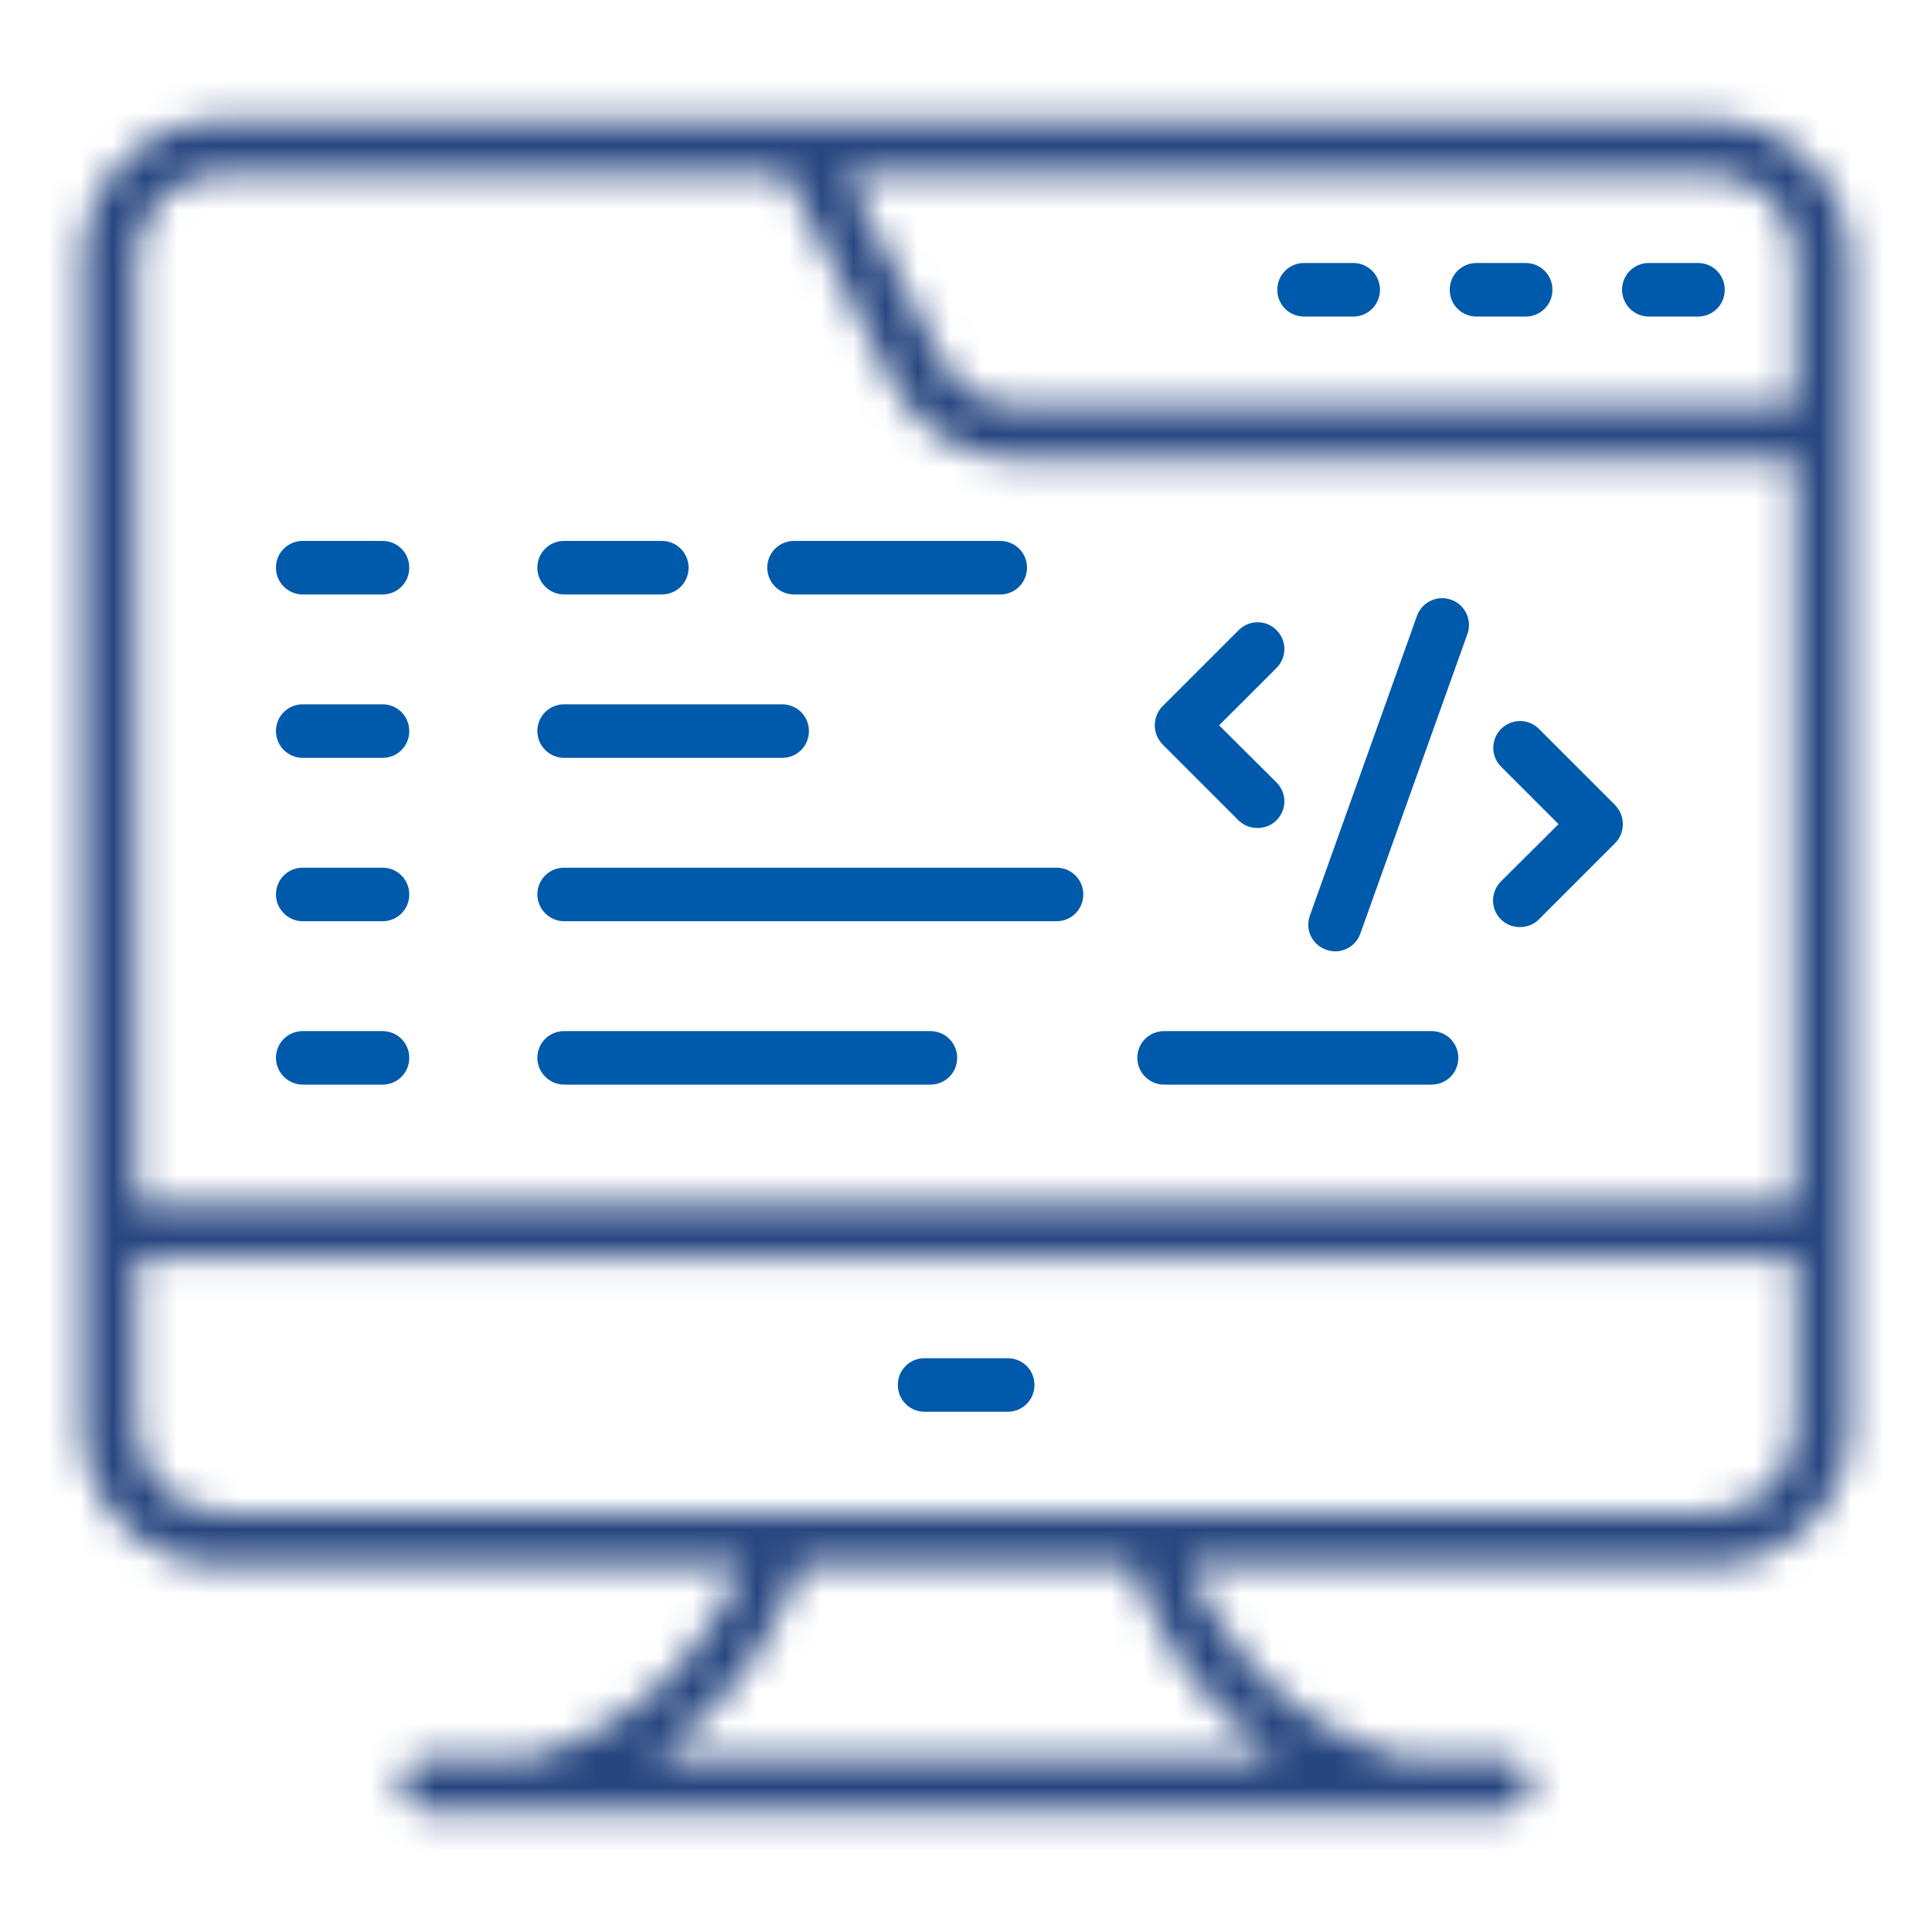 <svg width="60" height="60" viewBox="0 0 60 60" fill="none" xmlns="http://www.w3.org/2000/svg">
<mask id="path-1-inside-1_33012_89" fill="white">
<path d="M53.142 3.736H6.856C4.49 3.736 2.57 5.656 2.57 8.022V38.219V44.339C2.57 46.705 4.49 48.625 6.856 48.625H23.065C22.405 50.254 20.63 53.382 16.456 54.591H13.25C12.787 54.591 12.419 54.959 12.419 55.422C12.419 55.885 12.787 56.254 13.25 56.254H16.585H43.396H46.73C47.193 56.254 47.562 55.885 47.562 55.422C47.562 54.959 47.193 54.591 46.73 54.591H43.525C39.35 53.382 37.576 50.254 36.916 48.625H53.142C55.508 48.625 57.428 46.705 57.428 44.339V38.219V8.022C57.428 5.656 55.508 3.736 53.142 3.736ZM55.765 8.022V12.608H31.619C30.599 12.608 29.673 12.042 29.21 11.133L26.279 5.391H53.142C54.59 5.399 55.765 6.573 55.765 8.022ZM6.856 5.399H24.402L27.719 11.896C28.473 13.362 29.965 14.279 31.61 14.279H55.756V37.396H4.233V8.022C4.233 6.573 5.407 5.399 6.856 5.399ZM55.765 44.339C55.765 45.788 54.582 46.971 53.133 46.971H35.776H24.222H6.865C5.416 46.971 4.233 45.788 4.233 44.339V39.051H55.765V44.339ZM39.642 54.599H20.356C23.219 52.636 24.427 49.876 24.848 48.633H35.167C35.579 49.876 36.779 52.645 39.642 54.599Z"/>
</mask>
<path d="M23.065 48.625L25.845 49.752L27.517 45.625H23.065V48.625ZM16.456 54.591V57.591H16.882L17.29 57.472L16.456 54.591ZM43.525 54.591L42.69 57.472L43.099 57.591H43.525V54.591ZM36.916 48.625V45.625H32.463L34.136 49.752L36.916 48.625ZM55.765 12.608V15.608H58.765V12.608H55.765ZM29.21 11.133L31.883 9.772L31.882 9.77L29.21 11.133ZM26.279 5.391V2.391H21.379L23.607 6.755L26.279 5.391ZM53.142 5.391L53.16 2.391L53.151 2.391H53.142V5.391ZM24.402 5.399L27.074 4.035L26.238 2.399H24.402V5.399ZM27.719 11.896L25.047 13.261L25.051 13.269L27.719 11.896ZM55.756 14.279H58.756V11.279H55.756V14.279ZM55.756 37.396V40.396H58.756V37.396H55.756ZM4.233 37.396H1.233V40.396H4.233V37.396ZM4.233 39.051V36.051H1.233V39.051H4.233ZM55.765 39.051H58.765V36.051H55.765V39.051ZM39.642 54.599V57.599H49.358L41.333 52.121L39.642 54.599ZM20.356 54.599L18.66 52.125L10.675 57.599H20.356V54.599ZM24.848 48.633V45.633H22.695L22.005 47.673L24.848 48.633ZM35.167 48.633L38.016 47.691L37.334 45.633H35.167V48.633ZM53.142 0.736H6.856V6.736H53.142V0.736ZM6.856 0.736C2.833 0.736 -0.43 3.999 -0.43 8.022H5.57C5.57 7.313 6.147 6.736 6.856 6.736V0.736ZM-0.43 8.022V38.219H5.57V8.022H-0.43ZM-0.43 38.219V44.339H5.57V38.219H-0.43ZM-0.43 44.339C-0.43 48.362 2.833 51.625 6.856 51.625V45.625C6.147 45.625 5.57 45.048 5.57 44.339H-0.43ZM6.856 51.625H23.065V45.625H6.856V51.625ZM20.284 47.498C19.801 48.69 18.556 50.859 15.622 51.709L17.29 57.472C22.704 55.905 25.008 51.817 25.845 49.752L20.284 47.498ZM16.456 51.591H13.25V57.591H16.456V51.591ZM13.25 51.591C11.131 51.591 9.419 53.302 9.419 55.422H15.419C15.419 56.616 14.444 57.591 13.25 57.591V51.591ZM9.419 55.422C9.419 57.542 11.131 59.254 13.25 59.254V53.254C14.444 53.254 15.419 54.228 15.419 55.422H9.419ZM13.25 59.254H16.585V53.254H13.25V59.254ZM16.585 59.254H43.396V53.254H16.585V59.254ZM43.396 59.254H46.73V53.254H43.396V59.254ZM46.73 59.254C48.85 59.254 50.562 57.542 50.562 55.422H44.562C44.562 54.228 45.536 53.254 46.73 53.254V59.254ZM50.562 55.422C50.562 53.302 48.85 51.591 46.73 51.591V57.591C45.536 57.591 44.562 56.616 44.562 55.422H50.562ZM46.73 51.591H43.525V57.591H46.73V51.591ZM44.359 51.709C41.424 50.859 40.179 48.69 39.696 47.498L34.136 49.752C34.972 51.817 37.276 55.905 42.69 57.472L44.359 51.709ZM36.916 51.625H53.142V45.625H36.916V51.625ZM53.142 51.625C57.164 51.625 60.428 48.362 60.428 44.339H54.428C54.428 45.048 53.851 45.625 53.142 45.625V51.625ZM60.428 44.339V38.219H54.428V44.339H60.428ZM60.428 38.219V8.022H54.428V38.219H60.428ZM60.428 8.022C60.428 3.999 57.164 0.736 53.142 0.736V6.736C53.851 6.736 54.428 7.313 54.428 8.022H60.428ZM52.765 8.022V12.608H58.765V8.022H52.765ZM55.765 9.608H31.619V15.608H55.765V9.608ZM31.619 9.608C31.724 9.608 31.833 9.672 31.883 9.772L26.537 12.495C27.514 14.412 29.474 15.608 31.619 15.608V9.608ZM31.882 9.77L28.951 4.027L23.607 6.755L26.538 12.497L31.882 9.77ZM26.279 8.391H53.142V2.391H26.279V8.391ZM53.124 8.391C52.933 8.389 52.765 8.234 52.765 8.022H58.765C58.765 4.913 56.248 2.409 53.16 2.391L53.124 8.391ZM6.856 8.399H24.402V2.399H6.856V8.399ZM21.73 6.763L25.047 13.261L30.391 10.532L27.074 4.035L21.73 6.763ZM25.051 13.269C26.315 15.725 28.831 17.279 31.61 17.279V11.279C31.099 11.279 30.631 10.999 30.386 10.524L25.051 13.269ZM31.61 17.279H55.756V11.279H31.61V17.279ZM52.756 14.279V37.396H58.756V14.279H52.756ZM55.756 34.396H4.233V40.396H55.756V34.396ZM7.233 37.396V8.022H1.233V37.396H7.233ZM7.233 8.022C7.233 8.23 7.064 8.399 6.856 8.399V2.399C3.751 2.399 1.233 4.917 1.233 8.022H7.233ZM52.765 44.339C52.765 44.131 52.925 43.971 53.133 43.971V49.971C56.239 49.971 58.765 47.445 58.765 44.339H52.765ZM53.133 43.971H35.776V49.971H53.133V43.971ZM35.776 43.971H24.222V49.971H35.776V43.971ZM24.222 43.971H6.865V49.971H24.222V43.971ZM6.865 43.971C7.073 43.971 7.233 44.131 7.233 44.339H1.233C1.233 47.445 3.759 49.971 6.865 49.971V43.971ZM7.233 44.339V39.051H1.233V44.339H7.233ZM4.233 42.051H55.765V36.051H4.233V42.051ZM52.765 39.051V44.339H58.765V39.051H52.765ZM39.642 51.599H20.356V57.599H39.642V51.599ZM22.052 57.074C25.666 54.596 27.165 51.147 27.69 49.594L22.005 47.673C21.69 48.605 20.771 50.677 18.66 52.125L22.052 57.074ZM24.848 51.633H35.167V45.633H24.848V51.633ZM32.319 49.576C32.836 51.136 34.327 54.603 37.95 57.077L41.333 52.121C39.231 50.687 38.322 48.616 38.016 47.691L32.319 49.576Z" fill="#274680" mask="url(#path-1-inside-1_33012_89)"/>
<path d="M28.714 43.843H31.294C31.757 43.843 32.126 43.474 32.126 43.011C32.126 42.548 31.757 42.18 31.294 42.18H28.714C28.251 42.18 27.883 42.548 27.883 43.011C27.883 43.474 28.251 43.843 28.714 43.843Z" fill="#005AAB"/>
<path d="M51.206 9.831H52.732C53.195 9.831 53.564 9.462 53.564 8.999C53.564 8.537 53.195 8.168 52.732 8.168H51.206C50.744 8.168 50.375 8.537 50.375 8.999C50.375 9.462 50.752 9.831 51.206 9.831Z" fill="#005AAB"/>
<path d="M45.855 9.831H47.381C47.843 9.831 48.212 9.462 48.212 8.999C48.212 8.537 47.843 8.168 47.381 8.168H45.855C45.392 8.168 45.023 8.537 45.023 8.999C45.023 9.462 45.392 9.831 45.855 9.831Z" fill="#005AAB"/>
<path d="M40.499 9.831H42.025C42.488 9.831 42.856 9.462 42.856 8.999C42.856 8.537 42.488 8.168 42.025 8.168H40.499C40.036 8.168 39.668 8.537 39.668 8.999C39.668 9.462 40.036 9.831 40.499 9.831Z" fill="#005AAB"/>
<path d="M9.402 28.61H11.879C12.342 28.61 12.71 28.242 12.71 27.779C12.71 27.316 12.342 26.947 11.879 26.947H9.402C8.939 26.947 8.57 27.316 8.57 27.779C8.57 28.233 8.947 28.61 9.402 28.61Z" fill="#005AAB"/>
<path d="M17.519 28.61H32.81C33.273 28.61 33.642 28.242 33.642 27.779C33.642 27.316 33.273 26.947 32.81 26.947H17.519C17.056 26.947 16.688 27.316 16.688 27.779C16.688 28.233 17.065 28.61 17.519 28.61Z" fill="#005AAB"/>
<path d="M9.402 33.684H11.879C12.342 33.684 12.71 33.316 12.71 32.853C12.71 32.39 12.342 32.022 11.879 32.022H9.402C8.939 32.022 8.57 32.39 8.57 32.853C8.57 33.307 8.947 33.684 9.402 33.684Z" fill="#005AAB"/>
<path d="M17.519 33.684H28.893C29.356 33.684 29.725 33.316 29.725 32.853C29.725 32.39 29.356 32.022 28.893 32.022H17.519C17.056 32.022 16.688 32.39 16.688 32.853C16.688 33.307 17.065 33.684 17.519 33.684Z" fill="#005AAB"/>
<path d="M36.152 33.684H44.458C44.92 33.684 45.289 33.316 45.289 32.853C45.289 32.39 44.92 32.022 44.458 32.022H36.152C35.689 32.022 35.32 32.39 35.32 32.853C35.32 33.307 35.689 33.684 36.152 33.684Z" fill="#005AAB"/>
<path d="M9.402 18.462H11.879C12.342 18.462 12.71 18.093 12.71 17.63C12.71 17.167 12.342 16.799 11.879 16.799H9.402C8.939 16.799 8.57 17.167 8.57 17.63C8.57 18.093 8.947 18.462 9.402 18.462Z" fill="#005AAB"/>
<path d="M9.402 23.536H11.879C12.342 23.536 12.71 23.167 12.71 22.704C12.71 22.242 12.342 21.873 11.879 21.873H9.402C8.939 21.873 8.57 22.242 8.57 22.704C8.57 23.167 8.947 23.536 9.402 23.536Z" fill="#005AAB"/>
<path d="M17.519 18.462H20.553C21.016 18.462 21.385 18.093 21.385 17.63C21.385 17.167 21.016 16.799 20.553 16.799H17.519C17.056 16.799 16.688 17.167 16.688 17.63C16.688 18.093 17.065 18.462 17.519 18.462Z" fill="#005AAB"/>
<path d="M24.66 18.462H31.062C31.525 18.462 31.894 18.093 31.894 17.63C31.894 17.167 31.525 16.799 31.062 16.799H24.66C24.197 16.799 23.828 17.167 23.828 17.63C23.828 18.093 24.205 18.462 24.66 18.462Z" fill="#005AAB"/>
<path d="M17.519 23.536H24.29C24.753 23.536 25.122 23.167 25.122 22.704C25.122 22.242 24.753 21.873 24.29 21.873H17.519C17.056 21.873 16.688 22.242 16.688 22.704C16.688 23.167 17.065 23.536 17.519 23.536Z" fill="#005AAB"/>
<path d="M41.184 29.494C41.278 29.528 41.372 29.545 41.466 29.545C41.809 29.545 42.126 29.331 42.246 28.996L45.572 19.688C45.726 19.259 45.504 18.779 45.066 18.625C44.638 18.471 44.158 18.694 44.004 19.131L40.678 28.439C40.523 28.868 40.746 29.339 41.184 29.494Z" fill="#005AAB"/>
<path d="M46.61 28.551C46.773 28.714 46.988 28.791 47.202 28.791C47.416 28.791 47.63 28.714 47.793 28.551L50.159 26.185C50.313 26.031 50.399 25.817 50.399 25.594C50.399 25.371 50.313 25.165 50.159 25.003L47.793 22.637C47.468 22.311 46.945 22.311 46.619 22.637C46.293 22.963 46.293 23.485 46.619 23.811L48.402 25.594L46.619 27.368C46.285 27.703 46.285 28.225 46.61 28.551Z" fill="#005AAB"/>
<path d="M38.46 25.474C38.623 25.637 38.838 25.714 39.052 25.714C39.266 25.714 39.48 25.637 39.643 25.474C39.969 25.148 39.969 24.626 39.643 24.3L37.86 22.526L39.643 20.743C39.969 20.417 39.969 19.894 39.643 19.569C39.318 19.243 38.795 19.243 38.469 19.569L36.103 21.934C35.949 22.088 35.863 22.303 35.863 22.526C35.863 22.748 35.949 22.954 36.103 23.117L38.46 25.474Z" fill="#005AAB"/>
</svg>
